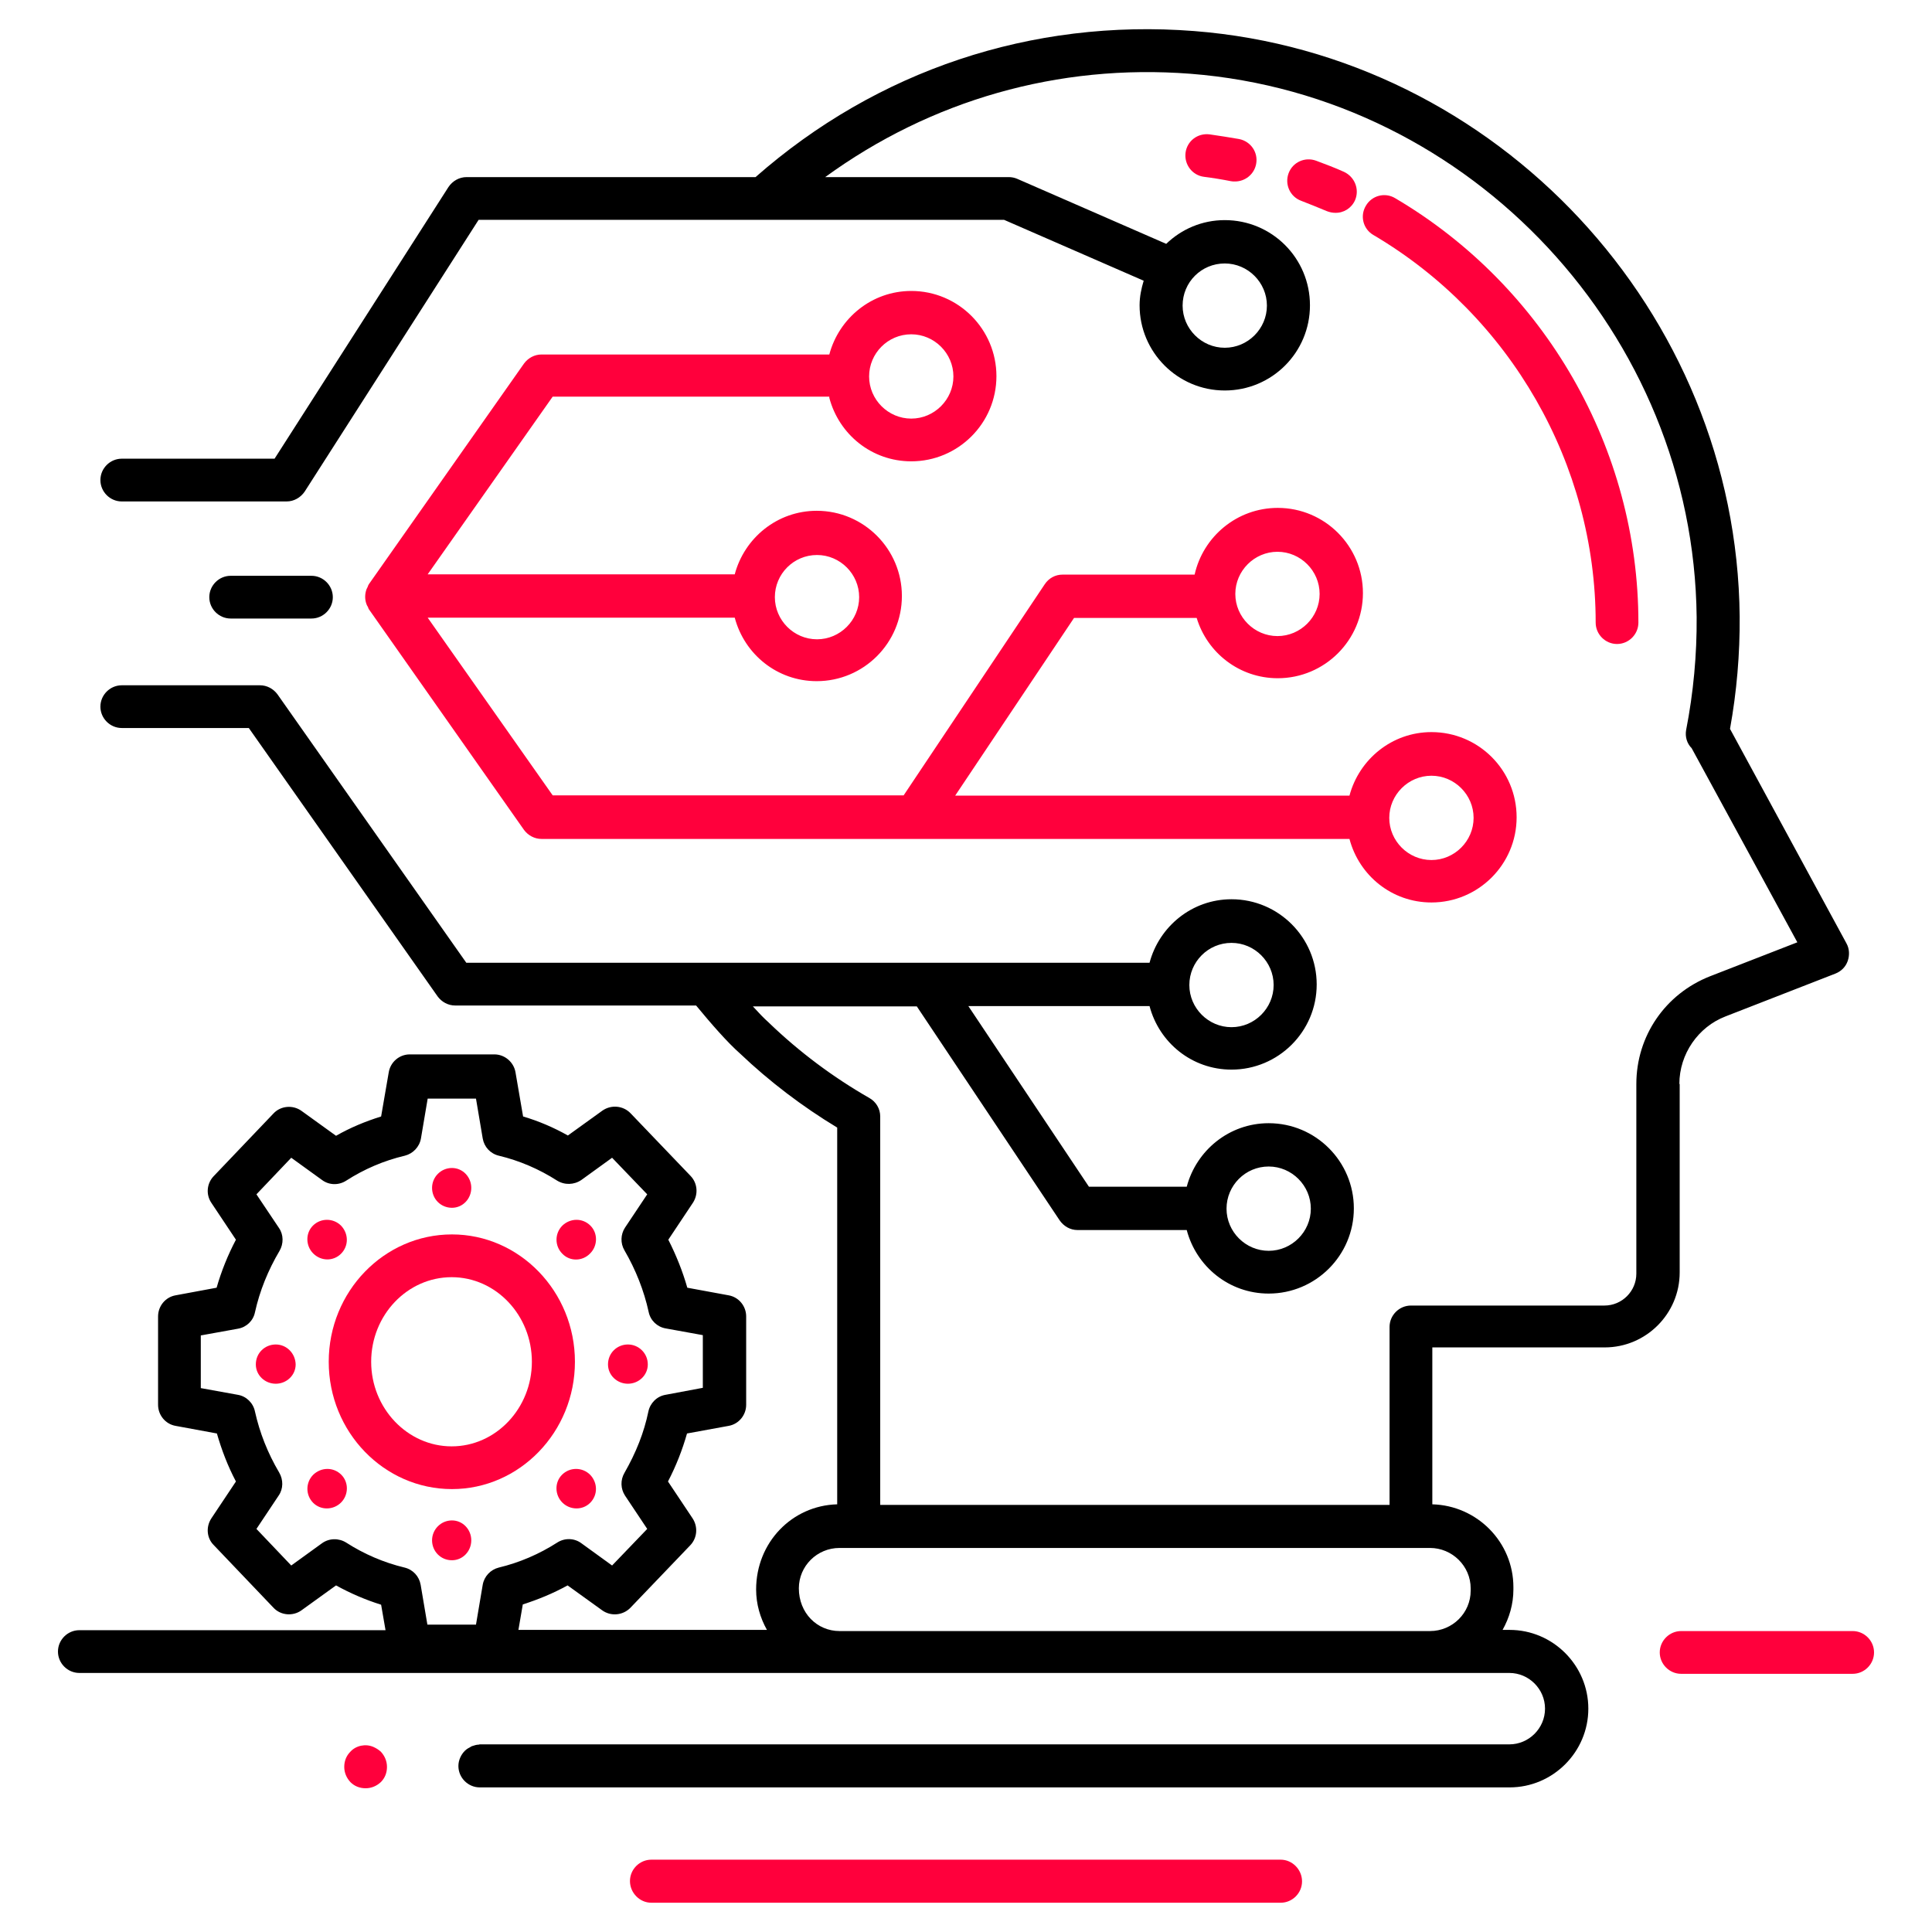 <svg width="60" height="60" viewBox="0 0 60 60" fill="none" xmlns="http://www.w3.org/2000/svg">
<path d="M52.154 33.664C52.154 32.736 52.736 31.891 53.591 31.564L57 30.236C57.182 30.164 57.318 30.027 57.382 29.845C57.445 29.664 57.436 29.464 57.345 29.3L53.727 22.636C53.936 21.482 54.036 20.309 54.027 19.145C53.936 9.682 46.491 1.7 37.082 0.964C32.036 0.573 27.227 2.191 23.464 5.5H14.491C14.264 5.5 14.055 5.618 13.927 5.809L8.527 14.245H3.782C3.418 14.245 3.118 14.545 3.118 14.909C3.118 15.273 3.418 15.573 3.782 15.573H8.9C9.127 15.573 9.336 15.454 9.464 15.264L14.864 6.827H31.182L35.518 8.718C35.445 8.964 35.391 9.209 35.391 9.482C35.391 10.936 36.573 12.127 38.036 12.127C39.5 12.127 40.682 10.945 40.682 9.482C40.682 8.018 39.5 6.836 38.036 6.836C37.327 6.836 36.691 7.118 36.218 7.573L31.591 5.554C31.509 5.518 31.418 5.5 31.327 5.5H25.627C28.9 3.118 32.855 1.973 36.973 2.291C45.7 2.973 52.6 10.382 52.691 19.164C52.7 20.327 52.591 21.509 52.364 22.673C52.327 22.882 52.391 23.091 52.536 23.236L55.818 29.264L53.109 30.318C51.718 30.864 50.818 32.173 50.818 33.664V39.554C50.818 40.1 50.373 40.545 49.827 40.545H43.818C43.455 40.545 43.154 40.845 43.154 41.209V46.736H27.336V34.673C27.336 34.436 27.209 34.218 27 34.1C25.873 33.455 24.827 32.673 23.891 31.773C23.882 31.764 23.882 31.764 23.873 31.755C23.727 31.627 23.555 31.445 23.382 31.255H28.473L32.909 37.9C33.036 38.082 33.236 38.2 33.464 38.2H36.855C37.154 39.336 38.173 40.173 39.4 40.173C40.855 40.173 42.045 38.991 42.045 37.527C42.045 36.073 40.864 34.882 39.4 34.882C38.173 34.882 37.154 35.727 36.855 36.855H33.818L30.073 31.245H35.7C36 32.382 37.018 33.218 38.245 33.218C39.7 33.218 40.891 32.036 40.891 30.573C40.891 29.118 39.709 27.927 38.245 27.927C37.018 27.927 36 28.773 35.7 29.9H14.482L8.618 21.564C8.491 21.391 8.291 21.282 8.073 21.282H3.782C3.418 21.282 3.118 21.582 3.118 21.945C3.118 22.309 3.418 22.609 3.782 22.609H7.727L13.591 30.945C13.718 31.118 13.918 31.227 14.136 31.227H21.618C22.091 31.8 22.591 32.373 22.982 32.718C23.9 33.591 24.918 34.364 26 35.018V46.718C24.6 46.755 23.482 47.9 23.482 49.364C23.482 49.818 23.609 50.245 23.818 50.618H16.1L16.236 49.827C16.718 49.673 17.182 49.482 17.627 49.236L18.7 50.009C18.964 50.2 19.336 50.173 19.573 49.936L21.436 47.991C21.654 47.764 21.682 47.418 21.509 47.154L20.745 46.009C21 45.518 21.191 45.027 21.336 44.518L22.627 44.282C22.945 44.227 23.173 43.945 23.173 43.627V40.882C23.173 40.564 22.945 40.282 22.627 40.227L21.345 39.991C21.2 39.482 21 38.982 20.755 38.5L21.518 37.355C21.691 37.091 21.664 36.745 21.445 36.518L19.582 34.573C19.355 34.336 18.982 34.3 18.709 34.491L17.636 35.264C17.2 35.018 16.736 34.818 16.245 34.673L16.009 33.3C15.954 32.982 15.673 32.745 15.354 32.745H12.727C12.4 32.745 12.127 32.982 12.073 33.3L11.836 34.673C11.345 34.827 10.882 35.018 10.436 35.273L9.364 34.5C9.1 34.309 8.718 34.336 8.491 34.582L6.636 36.527C6.418 36.755 6.391 37.1 6.564 37.355L7.327 38.5C7.073 38.982 6.873 39.482 6.727 39.991L5.455 40.227C5.136 40.282 4.909 40.564 4.909 40.882V43.627C4.909 43.945 5.136 44.227 5.455 44.282L6.736 44.518C6.882 45.027 7.073 45.527 7.327 46.009L6.564 47.154C6.391 47.418 6.418 47.764 6.636 47.982L8.491 49.927C8.718 50.173 9.1 50.2 9.364 50.009L10.436 49.236C10.882 49.482 11.345 49.682 11.836 49.836L11.973 50.627H2.464C2.1 50.627 1.8 50.927 1.8 51.291C1.8 51.654 2.1 51.955 2.464 51.955H46.873C47.482 51.955 47.982 52.455 47.982 53.064C47.982 53.673 47.482 54.173 46.873 54.173H14.9C14.882 54.173 14.873 54.182 14.864 54.182C14.8 54.182 14.745 54.2 14.691 54.218C14.673 54.227 14.645 54.227 14.627 54.245C14.555 54.282 14.491 54.318 14.436 54.373C14.318 54.491 14.236 54.664 14.236 54.845C14.236 55.209 14.536 55.509 14.9 55.509H46.882C48.227 55.509 49.327 54.409 49.327 53.064C49.327 51.718 48.227 50.618 46.882 50.618H46.664C46.873 50.245 47 49.818 47 49.364V49.291C47 47.891 45.873 46.755 44.482 46.718V41.845H49.836C51.118 41.845 52.164 40.8 52.164 39.518V33.664H52.154ZM38.036 8.182C38.755 8.182 39.345 8.773 39.345 9.491C39.345 10.209 38.755 10.8 38.036 10.8C37.318 10.8 36.727 10.209 36.727 9.491C36.727 8.764 37.309 8.182 38.036 8.182ZM39.4 36.227C40.118 36.227 40.709 36.818 40.709 37.536C40.709 38.255 40.118 38.845 39.4 38.845C38.682 38.845 38.091 38.255 38.091 37.536C38.091 36.818 38.673 36.227 39.4 36.227ZM38.245 29.282C38.964 29.282 39.554 29.873 39.554 30.591C39.554 31.309 38.964 31.9 38.245 31.9C37.527 31.9 36.936 31.309 36.936 30.591C36.936 29.873 37.518 29.282 38.245 29.282ZM10.755 47.909C10.527 47.764 10.227 47.764 10 47.927L9.045 48.618L7.964 47.482L8.655 46.445C8.8 46.236 8.8 45.955 8.673 45.736C8.309 45.118 8.064 44.491 7.918 43.836C7.864 43.573 7.655 43.364 7.391 43.318L6.236 43.109V41.473L7.391 41.264C7.655 41.218 7.864 41.018 7.918 40.755C8.064 40.091 8.327 39.445 8.682 38.845C8.809 38.627 8.809 38.345 8.664 38.136L7.964 37.091L9.045 35.955L10 36.645C10.218 36.809 10.518 36.818 10.755 36.664C11.309 36.309 11.918 36.045 12.573 35.891C12.827 35.827 13.027 35.618 13.073 35.355L13.282 34.118H14.782L14.991 35.355C15.036 35.618 15.227 35.827 15.491 35.891C16.136 36.045 16.745 36.309 17.3 36.664C17.536 36.809 17.827 36.8 18.055 36.645L19.009 35.955L20.1 37.091L19.409 38.127C19.273 38.336 19.264 38.609 19.391 38.827C19.745 39.436 20 40.082 20.145 40.745C20.2 41.009 20.409 41.209 20.673 41.255L21.827 41.464V43.1L20.664 43.318C20.4 43.364 20.191 43.573 20.136 43.836C20 44.491 19.755 45.109 19.391 45.745C19.264 45.964 19.273 46.236 19.409 46.445L20.1 47.482L19.009 48.618L18.055 47.927C17.836 47.764 17.536 47.755 17.3 47.909C16.745 48.264 16.136 48.527 15.491 48.682C15.236 48.745 15.036 48.955 14.991 49.218L14.782 50.455H13.273L13.064 49.218C13.018 48.955 12.827 48.745 12.564 48.682C11.918 48.527 11.309 48.264 10.755 47.909ZM45.673 49.327V49.4C45.673 50.091 45.109 50.654 44.409 50.654H26.073C25.373 50.654 24.809 50.091 24.809 49.327C24.809 48.636 25.373 48.073 26.073 48.073H44.409C45.1 48.073 45.673 48.636 45.673 49.327Z" fill="black"/>
<path d="M49.555 19.336C49.555 19.7 49.855 20 50.218 20C50.582 20 50.882 19.7 50.882 19.336C50.882 13.945 47.991 8.9 43.327 6.154C43.009 5.963 42.6 6.073 42.418 6.391C42.227 6.709 42.336 7.118 42.655 7.3C46.909 9.809 49.555 14.418 49.555 19.336Z" fill="#FF003C"/>
<path d="M37.564 4.173C37.191 4.127 36.864 4.382 36.818 4.745C36.773 5.109 37.027 5.445 37.391 5.491C37.673 5.527 37.955 5.573 38.227 5.627C38.273 5.636 38.309 5.636 38.355 5.636C38.664 5.636 38.946 5.418 39.009 5.1C39.082 4.736 38.846 4.391 38.482 4.318C38.173 4.264 37.873 4.218 37.564 4.173Z" fill="#FF003C"/>
<path d="M42.082 6.218C42.227 5.882 42.073 5.491 41.736 5.336C41.455 5.209 41.164 5.1 40.873 4.991C40.527 4.864 40.145 5.036 40.018 5.382C39.891 5.727 40.064 6.109 40.409 6.236C40.673 6.336 40.936 6.446 41.2 6.555C41.291 6.591 41.382 6.609 41.464 6.609C41.727 6.618 41.973 6.464 42.082 6.218Z" fill="#FF003C"/>
<path d="M25.755 12.354C26.055 13.491 27.073 14.327 28.3 14.327C29.755 14.327 30.945 13.145 30.945 11.682C30.945 10.227 29.764 9.036 28.3 9.036C27.073 9.036 26.055 9.882 25.755 11.009H16.818C16.6 11.009 16.4 11.118 16.273 11.291L11.454 18.145C11.436 18.172 11.427 18.2 11.418 18.227C11.409 18.254 11.391 18.273 11.382 18.3C11.327 18.454 11.327 18.618 11.382 18.763C11.391 18.791 11.4 18.809 11.418 18.836C11.436 18.863 11.436 18.891 11.454 18.918L16.273 25.773C16.4 25.945 16.6 26.054 16.818 26.054H41.909C42.209 27.191 43.227 28.027 44.455 28.027C45.909 28.027 47.1 26.845 47.1 25.382C47.1 23.918 45.918 22.736 44.455 22.736C43.227 22.736 42.209 23.582 41.909 24.709H29.664L33.355 19.191H37.164C37.491 20.273 38.491 21.063 39.682 21.063C41.136 21.063 42.327 19.882 42.327 18.418C42.327 16.963 41.145 15.773 39.682 15.773C38.418 15.773 37.364 16.663 37.1 17.845H33C32.773 17.845 32.573 17.954 32.445 18.145L28.064 24.7H17.164L13.282 19.182H22.818C23.118 20.318 24.136 21.154 25.364 21.154C26.818 21.154 28.009 19.973 28.009 18.509C28.009 17.054 26.827 15.863 25.364 15.863C24.136 15.863 23.118 16.709 22.818 17.836H13.282L17.164 12.318H25.755V12.354ZM28.3 10.382C29.018 10.382 29.609 10.973 29.609 11.691C29.609 12.409 29.018 13 28.3 13C27.582 13 26.991 12.409 26.991 11.691C26.991 10.973 27.573 10.382 28.3 10.382ZM39.673 17.136C40.391 17.136 40.982 17.727 40.982 18.445C40.982 19.163 40.391 19.754 39.673 19.754C38.955 19.754 38.364 19.163 38.364 18.445C38.364 17.727 38.955 17.136 39.673 17.136ZM44.455 24.091C45.173 24.091 45.764 24.682 45.764 25.4C45.764 26.118 45.173 26.709 44.455 26.709C43.736 26.709 43.145 26.118 43.145 25.4C43.145 24.682 43.736 24.091 44.455 24.091ZM25.373 17.236C26.091 17.236 26.682 17.827 26.682 18.545C26.682 19.263 26.091 19.854 25.373 19.854C24.654 19.854 24.064 19.263 24.064 18.545C24.064 17.827 24.645 17.236 25.373 17.236Z" fill="#FF003C"/>
<path d="M9.673 19.209C10.036 19.209 10.336 18.909 10.336 18.546C10.336 18.182 10.036 17.882 9.673 17.882H7.164C6.8 17.882 6.5 18.182 6.5 18.546C6.5 18.909 6.8 19.209 7.164 19.209H9.673Z" fill="black"/>
<path d="M17.855 42.291C17.855 40.109 16.136 38.336 14.036 38.336C11.927 38.336 10.209 40.109 10.209 42.291C10.209 44.473 11.927 46.245 14.036 46.245C16.136 46.245 17.855 44.473 17.855 42.291ZM11.527 42.291C11.527 40.846 12.646 39.664 14.027 39.664C15.4 39.664 16.518 40.846 16.518 42.291C16.518 43.736 15.4 44.918 14.027 44.918C12.655 44.918 11.527 43.736 11.527 42.291Z" fill="#FF003C"/>
<path d="M10.591 38.936C10.836 38.691 10.827 38.309 10.591 38.063C10.354 37.827 9.964 37.818 9.718 38.063C9.482 38.3 9.491 38.691 9.727 38.927C9.973 39.173 10.354 39.173 10.591 38.936Z" fill="#FF003C"/>
<path d="M17.454 45.8C17.218 46.036 17.227 46.427 17.464 46.663C17.7 46.9 18.091 46.909 18.327 46.673C18.573 46.427 18.564 46.045 18.327 45.8C18.091 45.563 17.7 45.554 17.454 45.8Z" fill="#FF003C"/>
<path d="M8.564 41.754C8.227 41.754 7.945 42.018 7.945 42.373C7.945 42.709 8.227 42.973 8.564 42.973C8.9 42.973 9.182 42.709 9.182 42.373C9.173 42.027 8.9 41.754 8.564 41.754Z" fill="#FF003C"/>
<path d="M19.5 42.973C19.836 42.973 20.118 42.709 20.118 42.373C20.118 42.027 19.836 41.754 19.5 41.754C19.164 41.754 18.882 42.018 18.882 42.373C18.882 42.709 19.164 42.973 19.5 42.973Z" fill="#FF003C"/>
<path d="M9.727 45.8C9.491 46.036 9.482 46.427 9.727 46.673C9.964 46.909 10.354 46.9 10.591 46.663C10.827 46.427 10.836 46.036 10.6 45.8C10.354 45.554 9.973 45.563 9.727 45.8Z" fill="#FF003C"/>
<path d="M18.327 38.927C18.564 38.691 18.573 38.3 18.336 38.063C18.091 37.818 17.709 37.827 17.464 38.063C17.227 38.3 17.218 38.691 17.464 38.936C17.7 39.182 18.091 39.173 18.327 38.927Z" fill="#FF003C"/>
<path d="M14.036 47.218C13.691 47.218 13.418 47.5 13.418 47.836C13.418 48.173 13.682 48.455 14.036 48.455C14.373 48.455 14.636 48.173 14.636 47.836C14.636 47.5 14.373 47.218 14.036 47.218Z" fill="#FF003C"/>
<path d="M14.036 37.509C14.373 37.509 14.636 37.227 14.636 36.891C14.636 36.554 14.373 36.273 14.036 36.273C13.691 36.273 13.418 36.554 13.418 36.891C13.418 37.236 13.691 37.509 14.036 37.509Z" fill="#FF003C"/>
<path d="M39.773 57.754H20.227C19.864 57.754 19.564 58.054 19.564 58.418C19.564 58.782 19.864 59.091 20.227 59.091H39.773C40.136 59.091 40.436 58.791 40.436 58.427C40.436 58.063 40.136 57.754 39.773 57.754Z" fill="#FF003C"/>
<path d="M57.536 50.654H52.209C51.846 50.654 51.545 50.954 51.545 51.318C51.545 51.682 51.846 51.982 52.209 51.982H57.536C57.9 51.982 58.2 51.682 58.2 51.318C58.2 50.954 57.9 50.654 57.536 50.654Z" fill="#FF003C"/>
<path d="M11.6 54.254C11.355 54.145 11.055 54.209 10.882 54.4C10.755 54.527 10.691 54.691 10.691 54.873C10.691 55.054 10.764 55.218 10.882 55.345C11.009 55.473 11.173 55.536 11.355 55.536C11.536 55.536 11.7 55.464 11.827 55.345C11.955 55.218 12.018 55.054 12.018 54.873C12.018 54.691 11.945 54.527 11.827 54.4C11.755 54.336 11.682 54.291 11.6 54.254Z" fill="#FF003C"/>
</svg>

